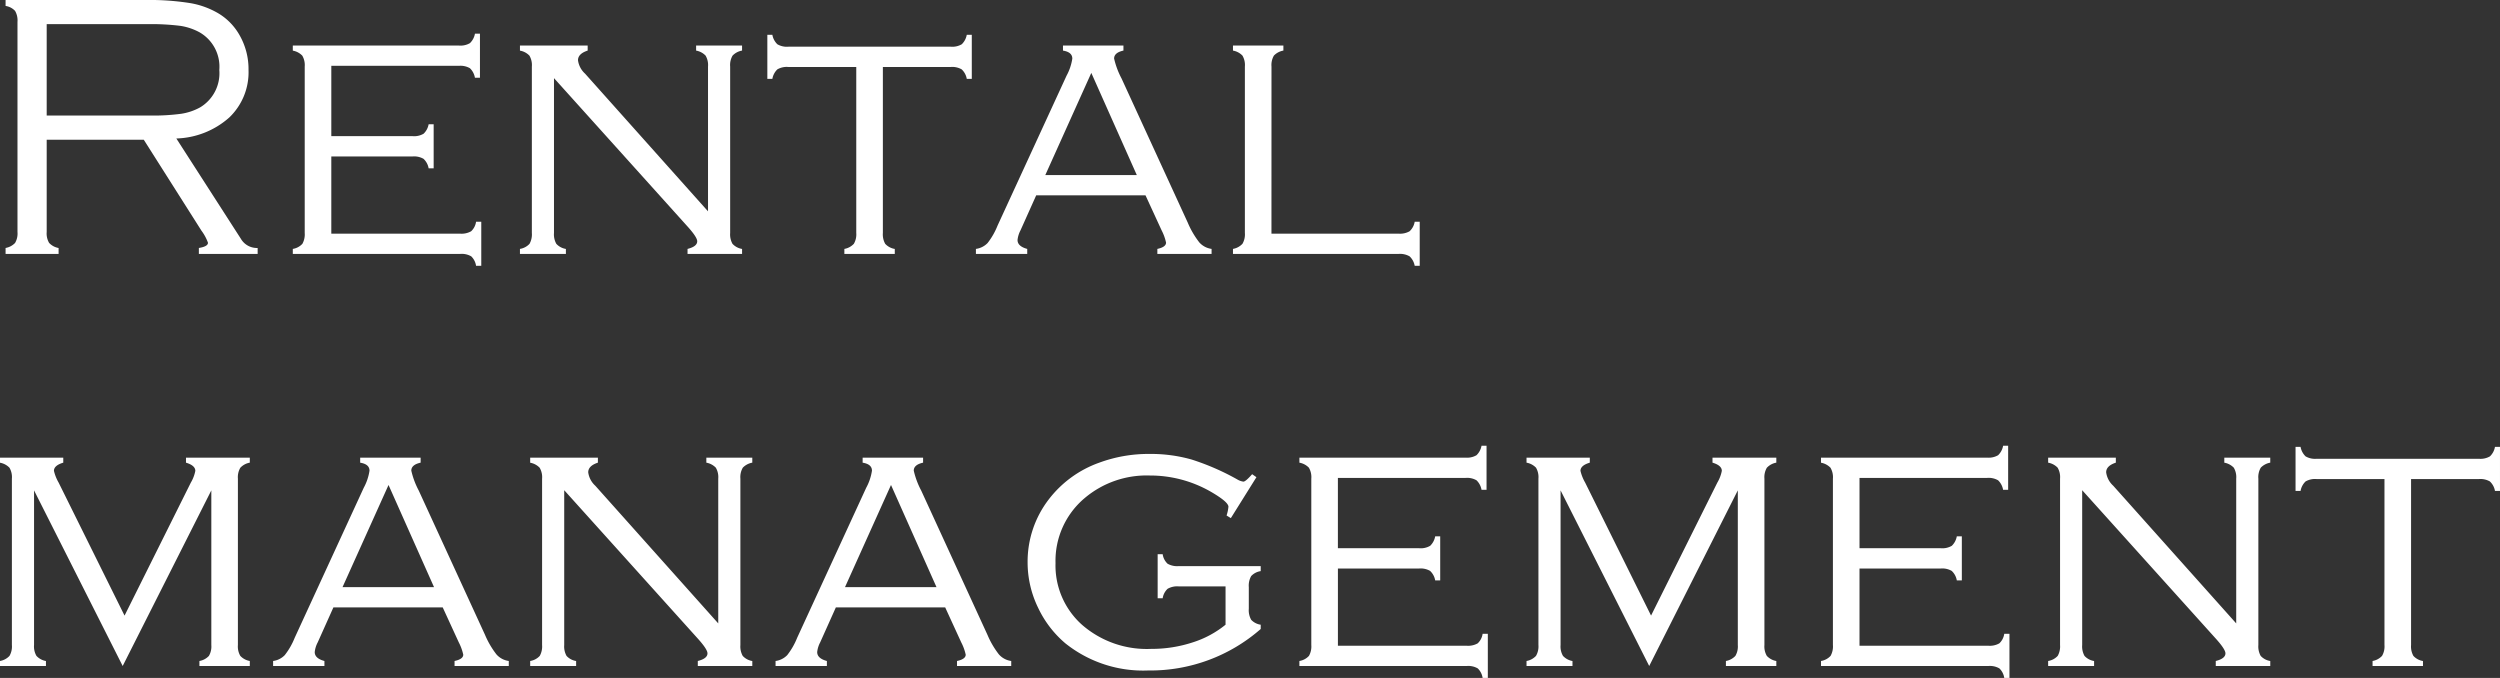 <svg xmlns="http://www.w3.org/2000/svg" width="321.539" height="87.19" viewBox="0 0 321.539 87.19"><rect x="0" y="0" width="321.539" height="87.19" fill="#333333" stroke="none"/><g transform="translate(-2.871 -10.341)"><path d="M8.876-14.69V-2.82a2.4,2.4,0,0,0,.311,1.4,2.179,2.179,0,0,0,1.22.657V0H3.589V-.766a2.225,2.225,0,0,0,1.22-.646A2.4,2.4,0,0,0,5.12-2.823V-29.835a2.457,2.457,0,0,0-.311-1.424,2.08,2.08,0,0,0-1.22-.634v-.766h17.92a33.663,33.663,0,0,1,5.826.4,10.633,10.633,0,0,1,3.72,1.377,7.659,7.659,0,0,1,2.632,2.755,8.794,8.794,0,0,1,1.148,4.48,8.046,8.046,0,0,1-2.476,6.1,10.725,10.725,0,0,1-6.807,2.7l8.3,12.9A2.385,2.385,0,0,0,36.008-.766V0h-7.56V-.766q1.172-.191,1.172-.669a5.9,5.9,0,0,0-.837-1.553l-7.42-11.7Zm0-3.11H22.107a27.069,27.069,0,0,0,4.079-.227,7.276,7.276,0,0,0,2.428-.825,5.117,5.117,0,0,0,2.464-4.809A5.1,5.1,0,0,0,28.543-28.5a7.523,7.523,0,0,0-2.5-.837,30.424,30.424,0,0,0-4.271-.215H8.876Zm36.606,5.264v9.929H62.04a2.488,2.488,0,0,0,1.424-.306A2.064,2.064,0,0,0,64.1-4.139h.67v5.67H64.1a2.123,2.123,0,0,0-.622-1.22A2.4,2.4,0,0,0,62.063,0H40.53V-.646A2.134,2.134,0,0,0,41.762-1.3a2.48,2.48,0,0,0,.3-1.4v-21.39A2.4,2.4,0,0,0,41.75-25.5a2.225,2.225,0,0,0-1.22-.646V-26.8H61.9a2.4,2.4,0,0,0,1.412-.311,2.225,2.225,0,0,0,.646-1.22H64.6v5.67h-.646a2.205,2.205,0,0,0-.646-1.225,2.426,2.426,0,0,0-1.412-.306H45.483v9.044H55.938a2.4,2.4,0,0,0,1.412-.311A2.225,2.225,0,0,0,58-16.676h.646v5.67H58a2.159,2.159,0,0,0-.658-1.225,2.434,2.434,0,0,0-1.4-.306ZM74.122-22.61V-2.7a2.48,2.48,0,0,0,.3,1.4,2.134,2.134,0,0,0,1.232.658V0h-5.91V-.646A2.134,2.134,0,0,0,70.976-1.3a2.48,2.48,0,0,0,.3-1.4v-21.39a2.4,2.4,0,0,0-.311-1.412,2.225,2.225,0,0,0-1.22-.646V-26.8h8.709v.646q-1.244.407-1.244,1.244a2.834,2.834,0,0,0,.909,1.723L93.933-5.479V-24.093a2.4,2.4,0,0,0-.311-1.412,2.225,2.225,0,0,0-1.22-.646V-26.8h5.91v.646a2.225,2.225,0,0,0-1.22.646,2.4,2.4,0,0,0-.311,1.412V-2.7a2.48,2.48,0,0,0,.3,1.4,2.134,2.134,0,0,0,1.232.658V0H91.3V-.646q1.244-.311,1.244-.981,0-.5-1.148-1.794Zm42.3-1.436V-2.7a2.48,2.48,0,0,0,.3,1.4,2.134,2.134,0,0,0,1.232.658V0H111.47V-.646a2.178,2.178,0,0,0,1.22-.658A2.4,2.4,0,0,0,113-2.7V-24.045h-8.733a2.426,2.426,0,0,0-1.412.306,2.205,2.205,0,0,0-.646,1.225h-.646v-5.67h.646a2.225,2.225,0,0,0,.646,1.22,2.4,2.4,0,0,0,1.412.311h20.887a2.4,2.4,0,0,0,1.412-.311,2.225,2.225,0,0,0,.646-1.22h.646v5.67h-.646a2.159,2.159,0,0,0-.658-1.225,2.434,2.434,0,0,0-1.4-.306ZM150.2-7.537H136.143l-2.018,4.5a3.43,3.43,0,0,0-.383,1.244q0,.813,1.247,1.148V0h-6.6V-.646a2.556,2.556,0,0,0,1.5-.754,9.1,9.1,0,0,0,1.28-2.237l8.876-19.284a6.654,6.654,0,0,0,.742-2.2q0-.837-1.2-1.029V-26.8h7.776v.646q-1.2.263-1.2,1.029a10.392,10.392,0,0,0,.957,2.56L155.637-4.02a11.2,11.2,0,0,0,1.483,2.536,2.564,2.564,0,0,0,1.579.837V0h-6.974V-.646q1.119-.239,1.119-.813a6.4,6.4,0,0,0-.574-1.579Zm-1.119-2.608-5.851-13.139-5.917,13.139ZM166.4-2.608h16.341a2.488,2.488,0,0,0,1.424-.306,2.159,2.159,0,0,0,.658-1.225h.646v5.67h-.646a2.178,2.178,0,0,0-.658-1.22A2.457,2.457,0,0,0,182.745,0H161.451V-.646a2.178,2.178,0,0,0,1.22-.658,2.4,2.4,0,0,0,.311-1.4v-21.39a2.4,2.4,0,0,0-.311-1.412,2.225,2.225,0,0,0-1.22-.646V-26.8h6.484v.646a2.225,2.225,0,0,0-1.22.646,2.4,2.4,0,0,0-.311,1.412Z" transform="translate(0 43)" fill="#fff"/><path d="M18.65,0,7.25-22.589V-2.7a2.4,2.4,0,0,0,.311,1.4,2.178,2.178,0,0,0,1.22.658V0H2.871V-.646A2.178,2.178,0,0,0,4.091-1.3,2.4,2.4,0,0,0,4.4-2.7v-21.39A2.4,2.4,0,0,0,4.091-25.5a2.225,2.225,0,0,0-1.22-.646V-26.8h8.138v.646q-1.2.359-1.2,1.053a5.541,5.541,0,0,0,.6,1.507L18.89-6.481l8.527-17.11a4.693,4.693,0,0,0,.575-1.507q0-.694-1.2-1.053V-26.8H35v.646a2.178,2.178,0,0,0-1.22.658,2.4,2.4,0,0,0-.311,1.4V-2.7a2.4,2.4,0,0,0,.311,1.4A2.178,2.178,0,0,0,35-.646V0H28.52V-.646A2.178,2.178,0,0,0,29.74-1.3a2.4,2.4,0,0,0,.311-1.4V-22.589ZM59.812-7.537H45.751l-2.018,4.5a3.43,3.43,0,0,0-.383,1.244q0,.813,1.247,1.148V0h-6.6V-.646a2.556,2.556,0,0,0,1.5-.754,9.1,9.1,0,0,0,1.28-2.237l8.876-19.284a6.654,6.654,0,0,0,.742-2.2q0-.837-1.2-1.029V-26.8h7.776v.646q-1.2.263-1.2,1.029a10.392,10.392,0,0,0,.957,2.56L65.246-4.02a11.2,11.2,0,0,0,1.483,2.536,2.564,2.564,0,0,0,1.579.837V0H61.334V-.646q1.119-.239,1.119-.813a6.4,6.4,0,0,0-.574-1.579Zm-1.119-2.608L52.842-23.283,46.926-10.145ZM75.438-22.61V-2.7a2.48,2.48,0,0,0,.3,1.4,2.134,2.134,0,0,0,1.232.658V0H71.06V-.646A2.134,2.134,0,0,0,72.292-1.3a2.48,2.48,0,0,0,.3-1.4v-21.39A2.4,2.4,0,0,0,72.28-25.5a2.225,2.225,0,0,0-1.22-.646V-26.8h8.709v.646q-1.244.407-1.244,1.244a2.834,2.834,0,0,0,.909,1.723L95.249-5.479V-24.093a2.4,2.4,0,0,0-.311-1.412,2.225,2.225,0,0,0-1.22-.646V-26.8h5.91v.646a2.225,2.225,0,0,0-1.22.646,2.4,2.4,0,0,0-.311,1.412V-2.7a2.48,2.48,0,0,0,.3,1.4,2.134,2.134,0,0,0,1.232.658V0h-7.01V-.646q1.244-.311,1.244-.981,0-.5-1.148-1.794Zm49,15.073H110.375l-2.018,4.5a3.43,3.43,0,0,0-.383,1.244q0,.813,1.247,1.148V0h-6.6V-.646a2.556,2.556,0,0,0,1.5-.754,9.1,9.1,0,0,0,1.28-2.237l8.876-19.284a6.654,6.654,0,0,0,.742-2.2q0-.837-1.2-1.029V-26.8h7.776v.646q-1.2.263-1.2,1.029a10.392,10.392,0,0,0,.957,2.56L129.869-4.02a11.2,11.2,0,0,0,1.483,2.536,2.564,2.564,0,0,0,1.579.837V0h-6.974V-.646q1.119-.239,1.119-.813a6.4,6.4,0,0,0-.574-1.579Zm-1.119-2.608-5.851-13.139-5.917,13.139Zm41.149-14.14-3.29,5.264-.55-.335a5.193,5.193,0,0,0,.239-1.125q0-.622-2.271-1.938a15.648,15.648,0,0,0-7.82-2.082,12.346,12.346,0,0,0-8.417,2.919,10.533,10.533,0,0,0-3.731,8.35,10.211,10.211,0,0,0,3.421,7.943,12.671,12.671,0,0,0,8.9,3.086,16.83,16.83,0,0,0,5.288-.825,12.782,12.782,0,0,0,4.259-2.285V-10.24h-6.029a2.457,2.457,0,0,0-1.424.311,2.08,2.08,0,0,0-.634,1.22h-.646v-5.67h.646a2.065,2.065,0,0,0,.633,1.225,2.48,2.48,0,0,0,1.421.306h10.555v.646a2.064,2.064,0,0,0-1.225.634,2.488,2.488,0,0,0-.306,1.424v2.775a2.488,2.488,0,0,0,.306,1.424,2.064,2.064,0,0,0,1.225.634v.55A21.528,21.528,0,0,1,150.553.574,16.014,16.014,0,0,1,139.89-2.919,13.56,13.56,0,0,1,136.4-7.465a13.331,13.331,0,0,1-1.363-5.862,13.127,13.127,0,0,1,2.728-8.111,14.154,14.154,0,0,1,6.484-4.713,18.334,18.334,0,0,1,6.46-1.125,19.248,19.248,0,0,1,5.419.718A31.625,31.625,0,0,1,162-24a2.064,2.064,0,0,0,.79.287q.287,0,1.125-.957Zm10.479,11.748v9.929H191.5a2.488,2.488,0,0,0,1.424-.306,2.064,2.064,0,0,0,.634-1.225h.67v5.67h-.67a2.123,2.123,0,0,0-.622-1.22A2.4,2.4,0,0,0,191.526,0H169.993V-.646a2.134,2.134,0,0,0,1.232-.658,2.48,2.48,0,0,0,.3-1.4v-21.39a2.4,2.4,0,0,0-.311-1.412,2.225,2.225,0,0,0-1.22-.646V-26.8h21.366a2.4,2.4,0,0,0,1.412-.311,2.225,2.225,0,0,0,.646-1.22h.646v5.67h-.646a2.205,2.205,0,0,0-.646-1.225,2.426,2.426,0,0,0-1.412-.306H174.945v9.044H185.4a2.4,2.4,0,0,0,1.412-.311,2.225,2.225,0,0,0,.646-1.22h.646v5.67h-.646a2.159,2.159,0,0,0-.658-1.225,2.434,2.434,0,0,0-1.4-.306ZM214.985,0l-11.4-22.589V-2.7a2.4,2.4,0,0,0,.311,1.4,2.178,2.178,0,0,0,1.22.658V0h-5.91V-.646a2.178,2.178,0,0,0,1.22-.658,2.4,2.4,0,0,0,.311-1.4v-21.39a2.4,2.4,0,0,0-.311-1.412,2.225,2.225,0,0,0-1.22-.646V-26.8h8.138v.646q-1.2.359-1.2,1.053a5.541,5.541,0,0,0,.6,1.507l8.479,17.11,8.527-17.11a4.692,4.692,0,0,0,.575-1.507q0-.694-1.2-1.053V-26.8h8.209v.646a2.178,2.178,0,0,0-1.22.658,2.4,2.4,0,0,0-.311,1.4V-2.7a2.4,2.4,0,0,0,.311,1.4,2.178,2.178,0,0,0,1.22.658V0h-6.484V-.646a2.178,2.178,0,0,0,1.22-.658,2.4,2.4,0,0,0,.311-1.4V-22.589Zm27.048-12.537v9.929H258.59a2.488,2.488,0,0,0,1.424-.306,2.064,2.064,0,0,0,.634-1.225h.67v5.67h-.67a2.123,2.123,0,0,0-.622-1.22A2.4,2.4,0,0,0,258.614,0H237.081V-.646a2.134,2.134,0,0,0,1.232-.658,2.48,2.48,0,0,0,.3-1.4v-21.39A2.4,2.4,0,0,0,238.3-25.5a2.225,2.225,0,0,0-1.22-.646V-26.8h21.366a2.4,2.4,0,0,0,1.412-.311,2.225,2.225,0,0,0,.646-1.22h.646v5.67H260.5a2.206,2.206,0,0,0-.646-1.225,2.426,2.426,0,0,0-1.412-.306H242.033v9.044h10.456a2.4,2.4,0,0,0,1.412-.311,2.225,2.225,0,0,0,.646-1.22h.646v5.67h-.646a2.159,2.159,0,0,0-.658-1.225,2.434,2.434,0,0,0-1.4-.306ZM270.672-22.61V-2.7a2.48,2.48,0,0,0,.3,1.4,2.134,2.134,0,0,0,1.232.658V0h-5.91V-.646a2.134,2.134,0,0,0,1.232-.658,2.48,2.48,0,0,0,.3-1.4v-21.39a2.4,2.4,0,0,0-.311-1.412,2.225,2.225,0,0,0-1.22-.646V-26.8H275v.646q-1.244.407-1.244,1.244a2.834,2.834,0,0,0,.909,1.723L290.483-5.479V-24.093a2.4,2.4,0,0,0-.311-1.412,2.225,2.225,0,0,0-1.22-.646V-26.8h5.91v.646a2.225,2.225,0,0,0-1.22.646,2.4,2.4,0,0,0-.311,1.412V-2.7a2.48,2.48,0,0,0,.3,1.4,2.134,2.134,0,0,0,1.232.658V0h-7.01V-.646q1.244-.311,1.244-.981,0-.5-1.148-1.794Zm42.3-1.436V-2.7a2.48,2.48,0,0,0,.3,1.4,2.134,2.134,0,0,0,1.232.658V0h-6.484V-.646a2.178,2.178,0,0,0,1.22-.658,2.4,2.4,0,0,0,.311-1.4V-24.045h-8.733a2.426,2.426,0,0,0-1.412.306,2.206,2.206,0,0,0-.646,1.225h-.646v-5.67h.646a2.225,2.225,0,0,0,.646,1.22,2.4,2.4,0,0,0,1.412.311h20.887a2.4,2.4,0,0,0,1.412-.311,2.225,2.225,0,0,0,.646-1.22h.646v5.67h-.646a2.159,2.159,0,0,0-.658-1.225,2.434,2.434,0,0,0-1.4-.306Z" transform="translate(0 96)" fill="#fff"/></g></svg>